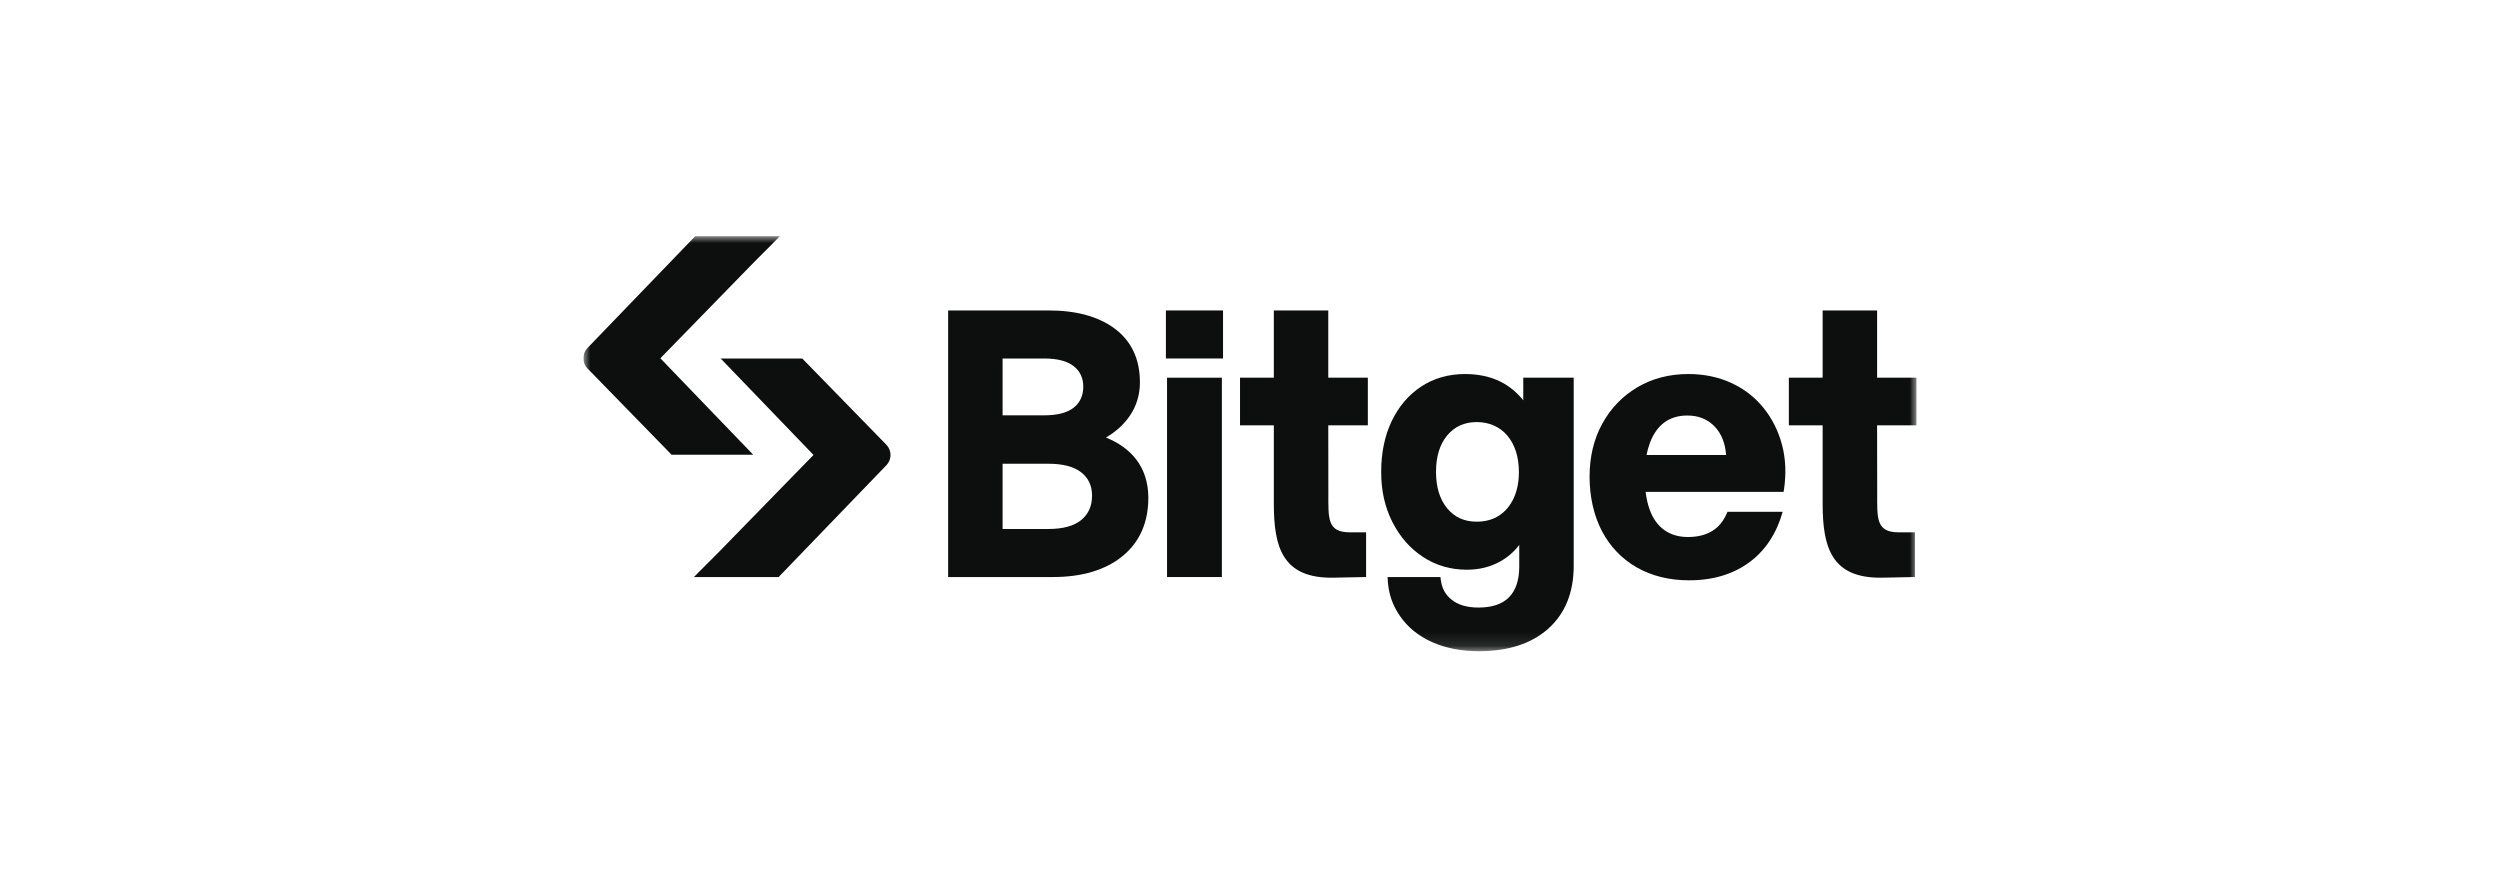 <svg xmlns="http://www.w3.org/2000/svg" width="180" height="64" viewBox="0 0 180 64" fill="none"><g clip-path="url(#clip0_812_2021)"><mask id="mask0_812_2021" style="mask-type:luminance" maskUnits="userSpaceOnUse" x="42" y="17" width="96" height="30"><path d="M138 17H42V46.887H138V17Z" fill="white"></path></mask><g mask="url(#mask0_812_2021)"><path d="M79.629 31.502C80.351 31.079 80.93 30.552 81.351 29.93C81.831 29.223 82.074 28.414 82.074 27.529C82.074 25.872 81.474 24.579 80.292 23.684C79.123 22.8 77.515 22.352 75.512 22.352H68.266V41.547H75.801C77.911 41.547 79.601 41.04 80.823 40.041C82.054 39.033 82.68 37.621 82.68 35.844C82.68 34.762 82.385 33.832 81.806 33.078C81.287 32.405 80.555 31.875 79.629 31.502H79.629ZM72.187 25.812H75.196C76.14 25.812 76.853 26.001 77.316 26.372C77.773 26.739 77.995 27.221 77.995 27.845C77.995 28.469 77.773 28.976 77.316 29.344C76.853 29.715 76.14 29.904 75.196 29.904H72.187V25.812ZM77.853 37.437C77.331 37.868 76.534 38.087 75.486 38.087H72.187V33.39H75.486C76.534 33.39 77.331 33.601 77.855 34.015C78.374 34.429 78.627 34.975 78.627 35.686C78.627 36.434 78.373 37.007 77.853 37.437V37.437Z" fill="#0D0E0E"></path><path d="M87.975 27.194H84.027V41.546H87.975V27.194Z" fill="#0D0E0E"></path><path d="M126.961 29.352C126.337 28.584 125.554 27.983 124.634 27.563C123.715 27.144 122.682 26.93 121.564 26.93C120.194 26.93 118.958 27.251 117.889 27.884C116.818 28.519 115.969 29.401 115.363 30.507C114.756 31.612 114.449 32.895 114.449 34.318C114.449 35.741 114.747 37.108 115.335 38.23C115.924 39.356 116.771 40.239 117.851 40.857C118.93 41.471 120.197 41.783 121.617 41.783C123.36 41.783 124.839 41.33 126.016 40.438C127.148 39.578 127.927 38.366 128.352 36.849H124.378C124.168 37.365 123.874 37.805 123.452 38.115C122.954 38.48 122.31 38.665 121.538 38.665C120.868 38.665 120.295 38.497 119.833 38.166C119.369 37.835 119.015 37.346 118.782 36.71C118.642 36.333 118.543 35.898 118.485 35.415H128.421L128.44 35.288C128.618 34.13 128.573 33.034 128.306 32.028C128.038 31.02 127.586 30.12 126.961 29.352ZM118.548 32.758C118.609 32.466 118.691 32.162 118.795 31.885C119.037 31.241 119.387 30.746 119.835 30.415C120.281 30.084 120.837 29.917 121.486 29.917C122.3 29.917 122.968 30.189 123.471 30.725C123.949 31.235 124.22 31.932 124.277 32.758H118.548H118.548Z" fill="#0D0E0E"></path><path d="M88.058 22.352H83.945V25.811H88.058V22.352Z" fill="#0D0E0E"></path><path d="M109.675 28.822C109.208 28.243 108.661 27.794 108.044 27.484C107.307 27.116 106.445 26.93 105.481 26.93C104.302 26.93 103.244 27.23 102.34 27.822C101.436 28.413 100.719 29.248 100.21 30.303C99.703 31.355 99.445 32.59 99.445 33.976C99.445 35.361 99.716 36.524 100.251 37.583C100.787 38.647 101.53 39.493 102.458 40.101C103.389 40.711 104.451 41.02 105.614 41.02C106.492 41.02 107.294 40.824 107.996 40.436C108.553 40.13 109.019 39.724 109.386 39.229V40.791C109.386 41.76 109.139 42.503 108.654 42.999C108.168 43.494 107.428 43.744 106.455 43.744C105.617 43.744 104.957 43.548 104.496 43.161C104.118 42.844 103.789 42.428 103.712 41.547H99.906C99.941 42.779 100.292 43.61 100.787 44.338C101.343 45.154 102.124 45.791 103.111 46.232C104.088 46.667 105.223 46.888 106.482 46.888C108.595 46.888 110.278 46.339 111.481 45.259C112.693 44.173 113.307 42.652 113.307 40.739V27.193H109.675V28.822ZM108.98 35.882C108.73 36.416 108.376 36.834 107.929 37.123C107.481 37.413 106.942 37.56 106.323 37.56C105.43 37.56 104.735 37.246 104.198 36.6C103.664 35.957 103.393 35.074 103.393 33.975C103.393 32.876 103.664 31.993 104.198 31.349C104.728 30.712 105.443 30.389 106.323 30.389C107.203 30.389 107.981 30.717 108.528 31.364C109.08 32.017 109.36 32.904 109.36 34.001C109.36 34.711 109.232 35.343 108.98 35.882V35.882Z" fill="#0D0E0E"></path><path d="M138.001 30.626V27.194H135.152V22.352H131.23V27.194H128.797V30.626H131.23V36.245C131.23 39.369 131.827 41.665 135.542 41.593L137.875 41.546V38.328H136.717C135.066 38.328 135.158 37.334 135.158 35.488L135.151 30.626H138H138.001Z" fill="#0D0E0E"></path><path d="M98.485 30.626V27.194H95.636V22.352H91.715V27.194H89.281V30.626H91.715V36.245C91.715 39.369 92.311 41.665 96.027 41.593L98.359 41.546V38.328H97.202C95.55 38.328 95.642 37.334 95.642 35.488L95.636 30.626H98.485H98.485Z" fill="#0D0E0E"></path><path d="M51.842 25.812H57.763L63.821 32.024C64.215 32.428 64.217 33.086 63.825 33.492L56.056 41.551H49.957L51.801 39.701L58.572 32.756L51.887 25.811" fill="#0D0E0E"></path><path d="M54.275 32.74H48.354L42.297 26.528C41.903 26.124 41.901 25.466 42.293 25.06L50.061 17H56.16L54.316 18.851L47.546 25.796L54.23 32.74" fill="#0D0E0E"></path></g></g><defs><clipPath id="clip0_812_2021"><rect width="96" height="30" fill="white" transform="translate(42 17)"></rect></clipPath></defs></svg>